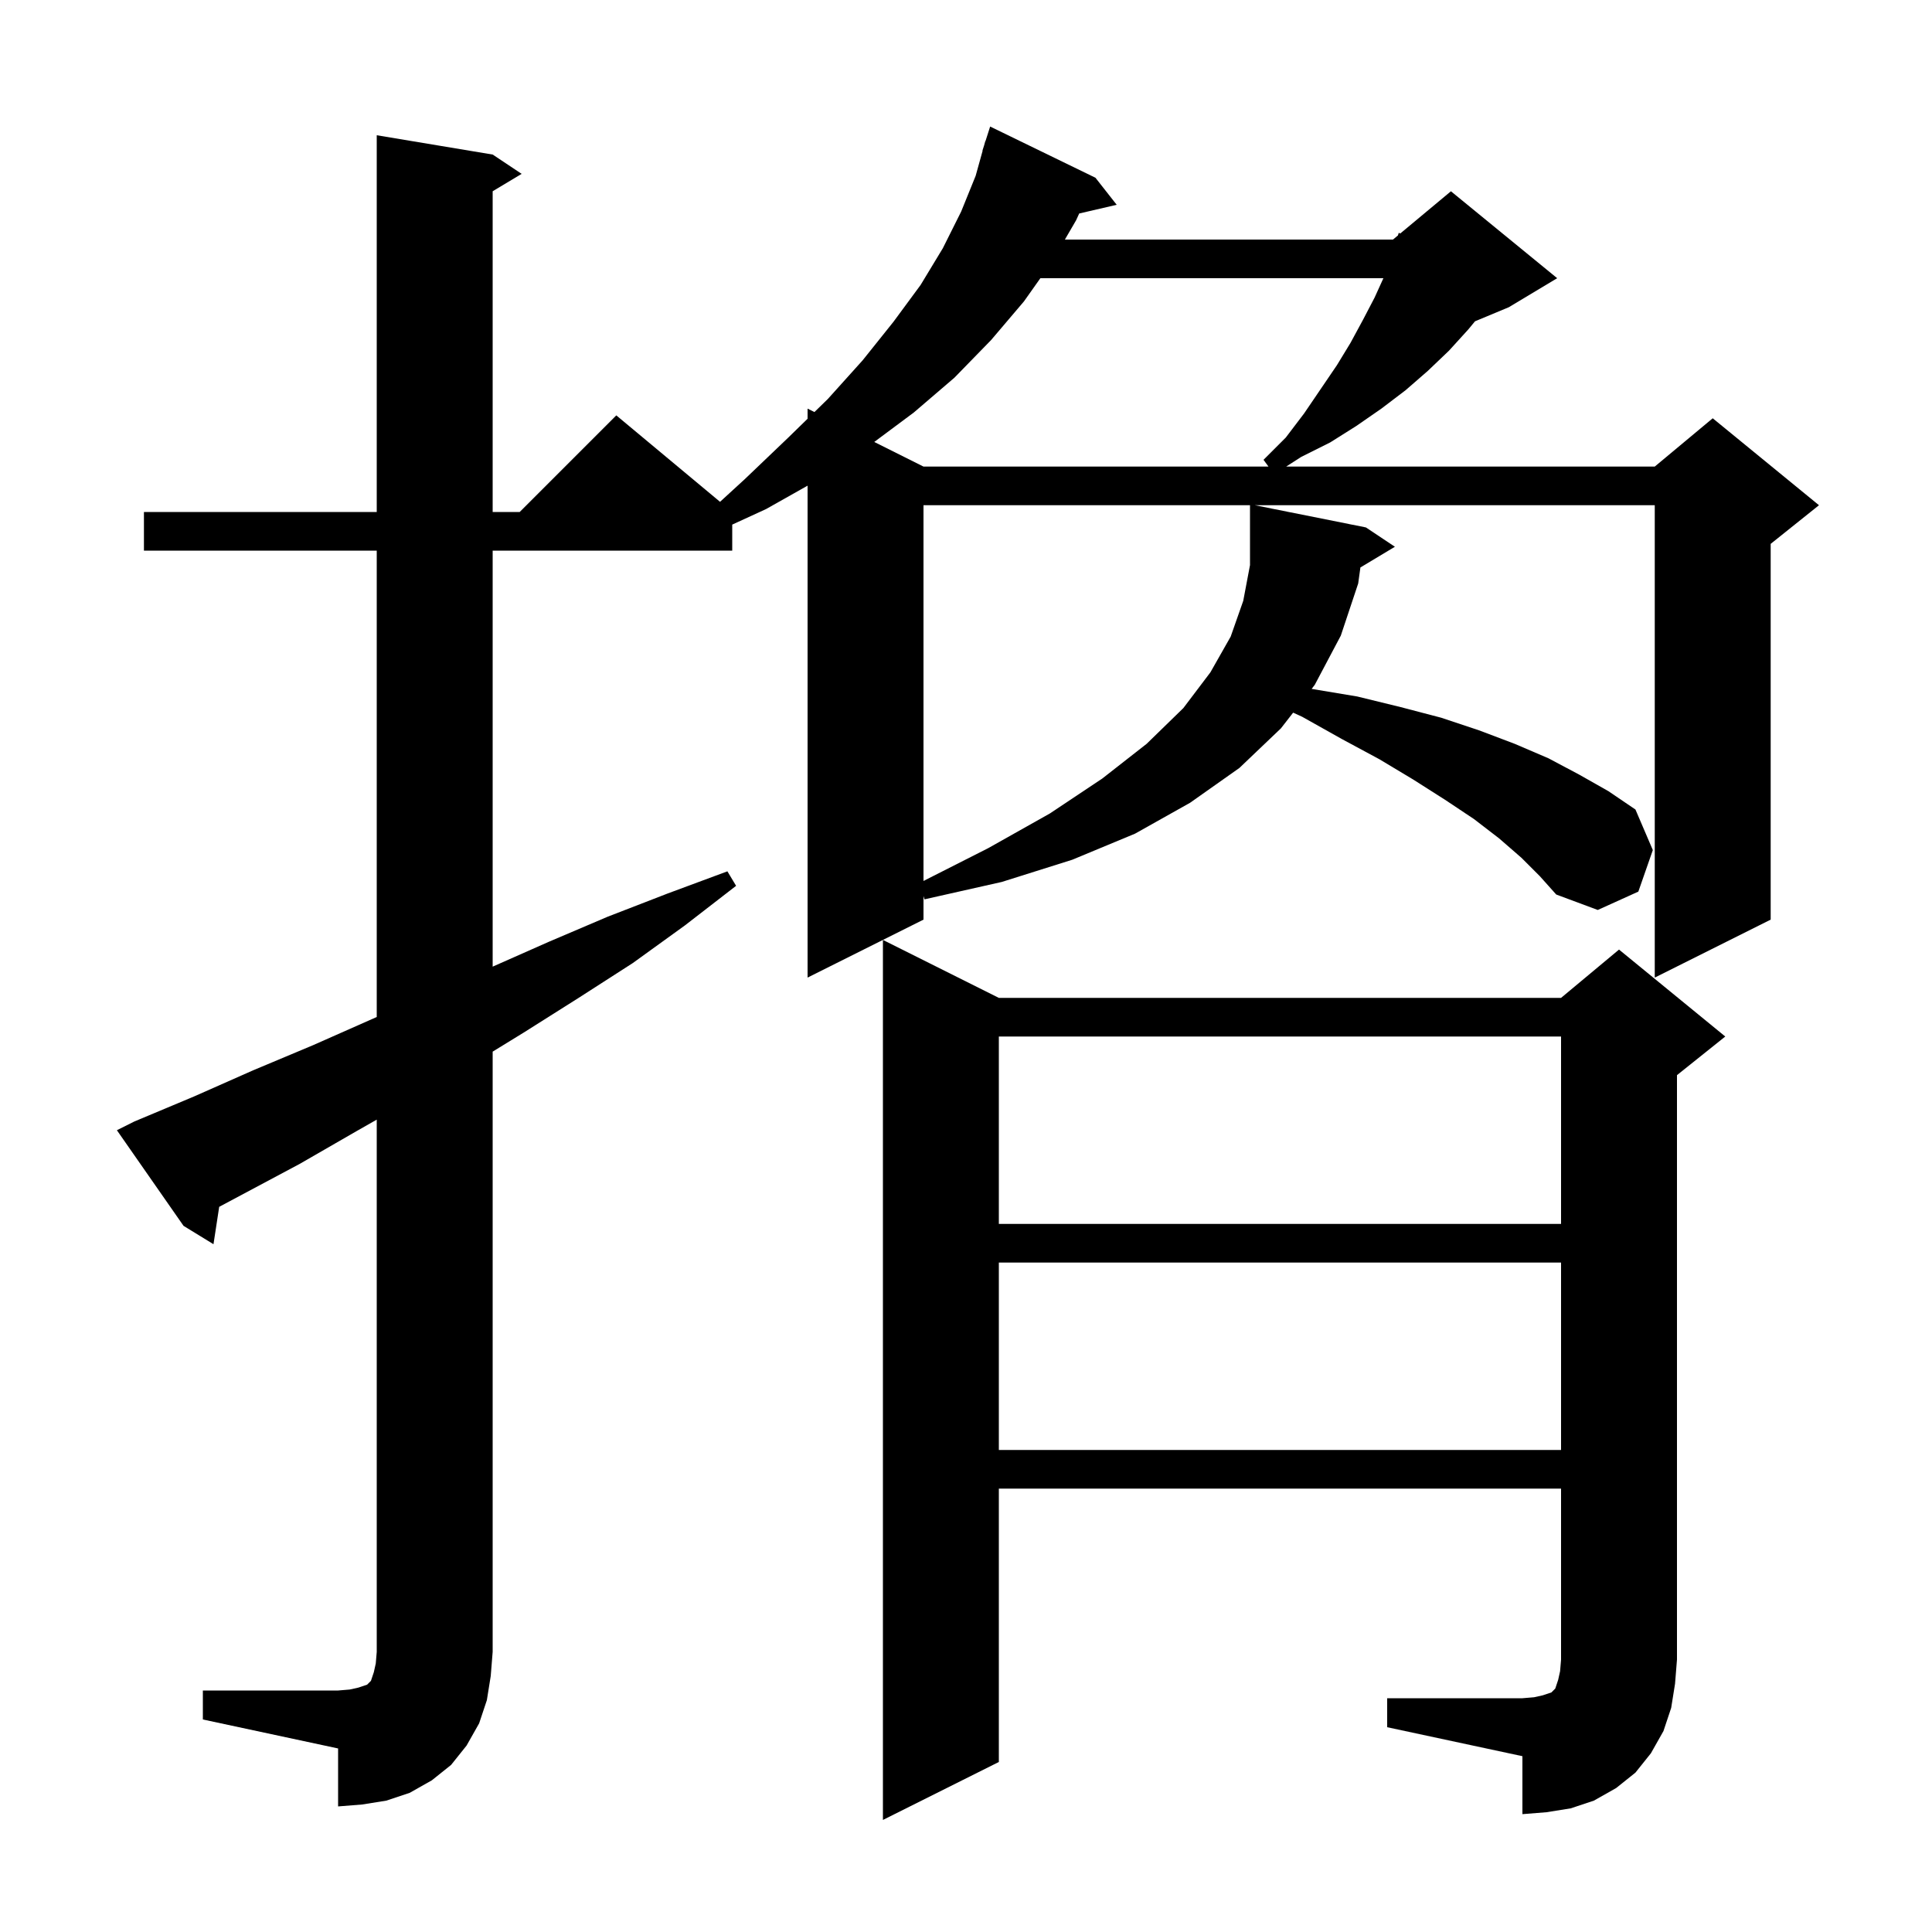 <svg xmlns="http://www.w3.org/2000/svg" xmlns:xlink="http://www.w3.org/1999/xlink" version="1.1" baseProfile="full" viewBox="0 0 200 200" width="200" height="200"><g fill="currentColor"><path d="M 143.6 175.8 L 157.6 175.8 L 158.8 175.7 L 159.7 175.5 L 160.6 175.2 L 161.0 174.8 L 161.3 173.9 L 161.5 173.0 L 161.6 171.8 L 161.6 154.1 L 103.4 154.1 L 103.4 182.4 L 91.4 188.4 L 91.4 97.3 L 103.4 103.3 L 161.6 103.3 L 167.6 98.3 L 178.6 107.3 L 173.6 111.3 L 173.6 171.8 L 173.4 174.3 L 173.0 176.8 L 172.2 179.2 L 170.9 181.5 L 169.3 183.5 L 167.3 185.1 L 165.0 186.4 L 162.6 187.2 L 160.1 187.6 L 157.6 187.8 L 157.6 181.8 L 143.6 178.8 Z M 21.0 175.0 L 35.0 175.0 L 36.2 174.9 L 37.1 174.7 L 38.0 174.4 L 38.4 174.0 L 38.7 173.1 L 38.9 172.2 L 39.0 171.0 L 39.0 115.905 L 36.9 117.1 L 31.0 120.5 L 22.691 124.931 L 22.1 128.8 L 19.0 126.9 L 12.1 117.0 L 13.9 116.1 L 20.1 113.5 L 26.2 110.8 L 32.4 108.2 L 39.0 105.279 L 39.0 57.0 L 14.9 57.0 L 14.9 53.0 L 39.0 53.0 L 39.0 14.0 L 51.0 16.0 L 54.0 18.0 L 51.0 19.8 L 51.0 53.0 L 53.8 53.0 L 63.8 43.0 L 74.538 51.948 L 77.1 49.6 L 81.6 45.3 L 83.6 43.349 L 83.6 42.3 L 84.311 42.655 L 85.7 41.3 L 89.3 37.3 L 92.5 33.3 L 95.3 29.5 L 97.6 25.7 L 99.5 21.9 L 101.0 18.2 L 101.721 15.605 L 101.7 15.6 L 101.868 15.074 L 102.0 14.6 L 102.018 14.606 L 102.5 13.1 L 113.4 18.4 L 115.6 21.2 L 111.718 22.101 L 111.4 22.8 L 110.237 24.8 L 144.2 24.8 L 144.713 24.372 L 144.8 24.1 L 144.951 24.174 L 150.2 19.8 L 161.2 28.8 L 156.2 31.8 L 152.693 33.261 L 152.0 34.1 L 150.0 36.3 L 147.8 38.4 L 145.5 40.4 L 143.0 42.3 L 140.4 44.1 L 137.7 45.8 L 134.7 47.3 L 133.144 48.3 L 171.3 48.3 L 177.3 43.3 L 188.3 52.3 L 183.3 56.3 L 183.3 95.2 L 171.3 101.2 L 171.3 52.3 L 129.9 52.3 L 141.4 54.6 L 144.4 56.6 L 140.829 58.743 L 140.6 60.4 L 138.8 65.8 L 136.1 70.9 L 135.779 71.313 L 140.5 72.1 L 145.0 73.2 L 149.2 74.3 L 153.1 75.6 L 156.8 77.0 L 160.3 78.5 L 163.5 80.2 L 166.5 81.9 L 169.3 83.8 L 171.1 88.0 L 169.6 92.3 L 165.4 94.2 L 161.1 92.6 L 159.4 90.7 L 157.5 88.8 L 155.2 86.8 L 152.6 84.8 L 149.6 82.8 L 146.3 80.7 L 142.8 78.6 L 138.9 76.5 L 134.8 74.2 L 133.865 73.773 L 132.6 75.4 L 128.3 79.5 L 123.2 83.1 L 117.5 86.3 L 111.0 89.0 L 103.7 91.3 L 95.7 93.1 L 95.6 92.76 L 95.6 95.2 L 83.6 101.2 L 83.6 50.276 L 79.3 52.7 L 75.8 54.307 L 75.8 57.0 L 51.0 57.0 L 51.0 100.067 L 56.8 97.5 L 62.9 94.9 L 69.1 92.5 L 75.3 90.2 L 76.2 91.7 L 70.9 95.8 L 65.5 99.7 L 59.9 103.3 L 54.2 106.9 L 51.0 108.865 L 51.0 171.0 L 50.8 173.5 L 50.4 176.0 L 49.6 178.4 L 48.3 180.7 L 46.7 182.7 L 44.7 184.3 L 42.4 185.6 L 40.0 186.4 L 37.5 186.8 L 35.0 187.0 L 35.0 181.0 L 21.0 178.0 Z M 103.4 130.7 L 103.4 150.1 L 161.6 150.1 L 161.6 130.7 Z M 103.4 107.3 L 103.4 126.7 L 161.6 126.7 L 161.6 107.3 Z M 95.6 52.3 L 95.6 91.197 L 102.3 87.8 L 108.7 84.2 L 114.1 80.6 L 118.7 77.0 L 122.5 73.3 L 125.3 69.6 L 127.4 65.9 L 128.7 62.2 L 129.4 58.5 L 129.4 52.3 Z M 107.698 28.8 L 106.0 31.2 L 102.6 35.2 L 98.8 39.1 L 94.6 42.7 L 90.503 45.751 L 95.6 48.3 L 131.313 48.3 L 130.8 47.6 L 133.1 45.3 L 135.0 42.8 L 138.4 37.8 L 139.8 35.5 L 141.1 33.1 L 142.3 30.8 L 143.209 28.8 Z "/></g></svg>